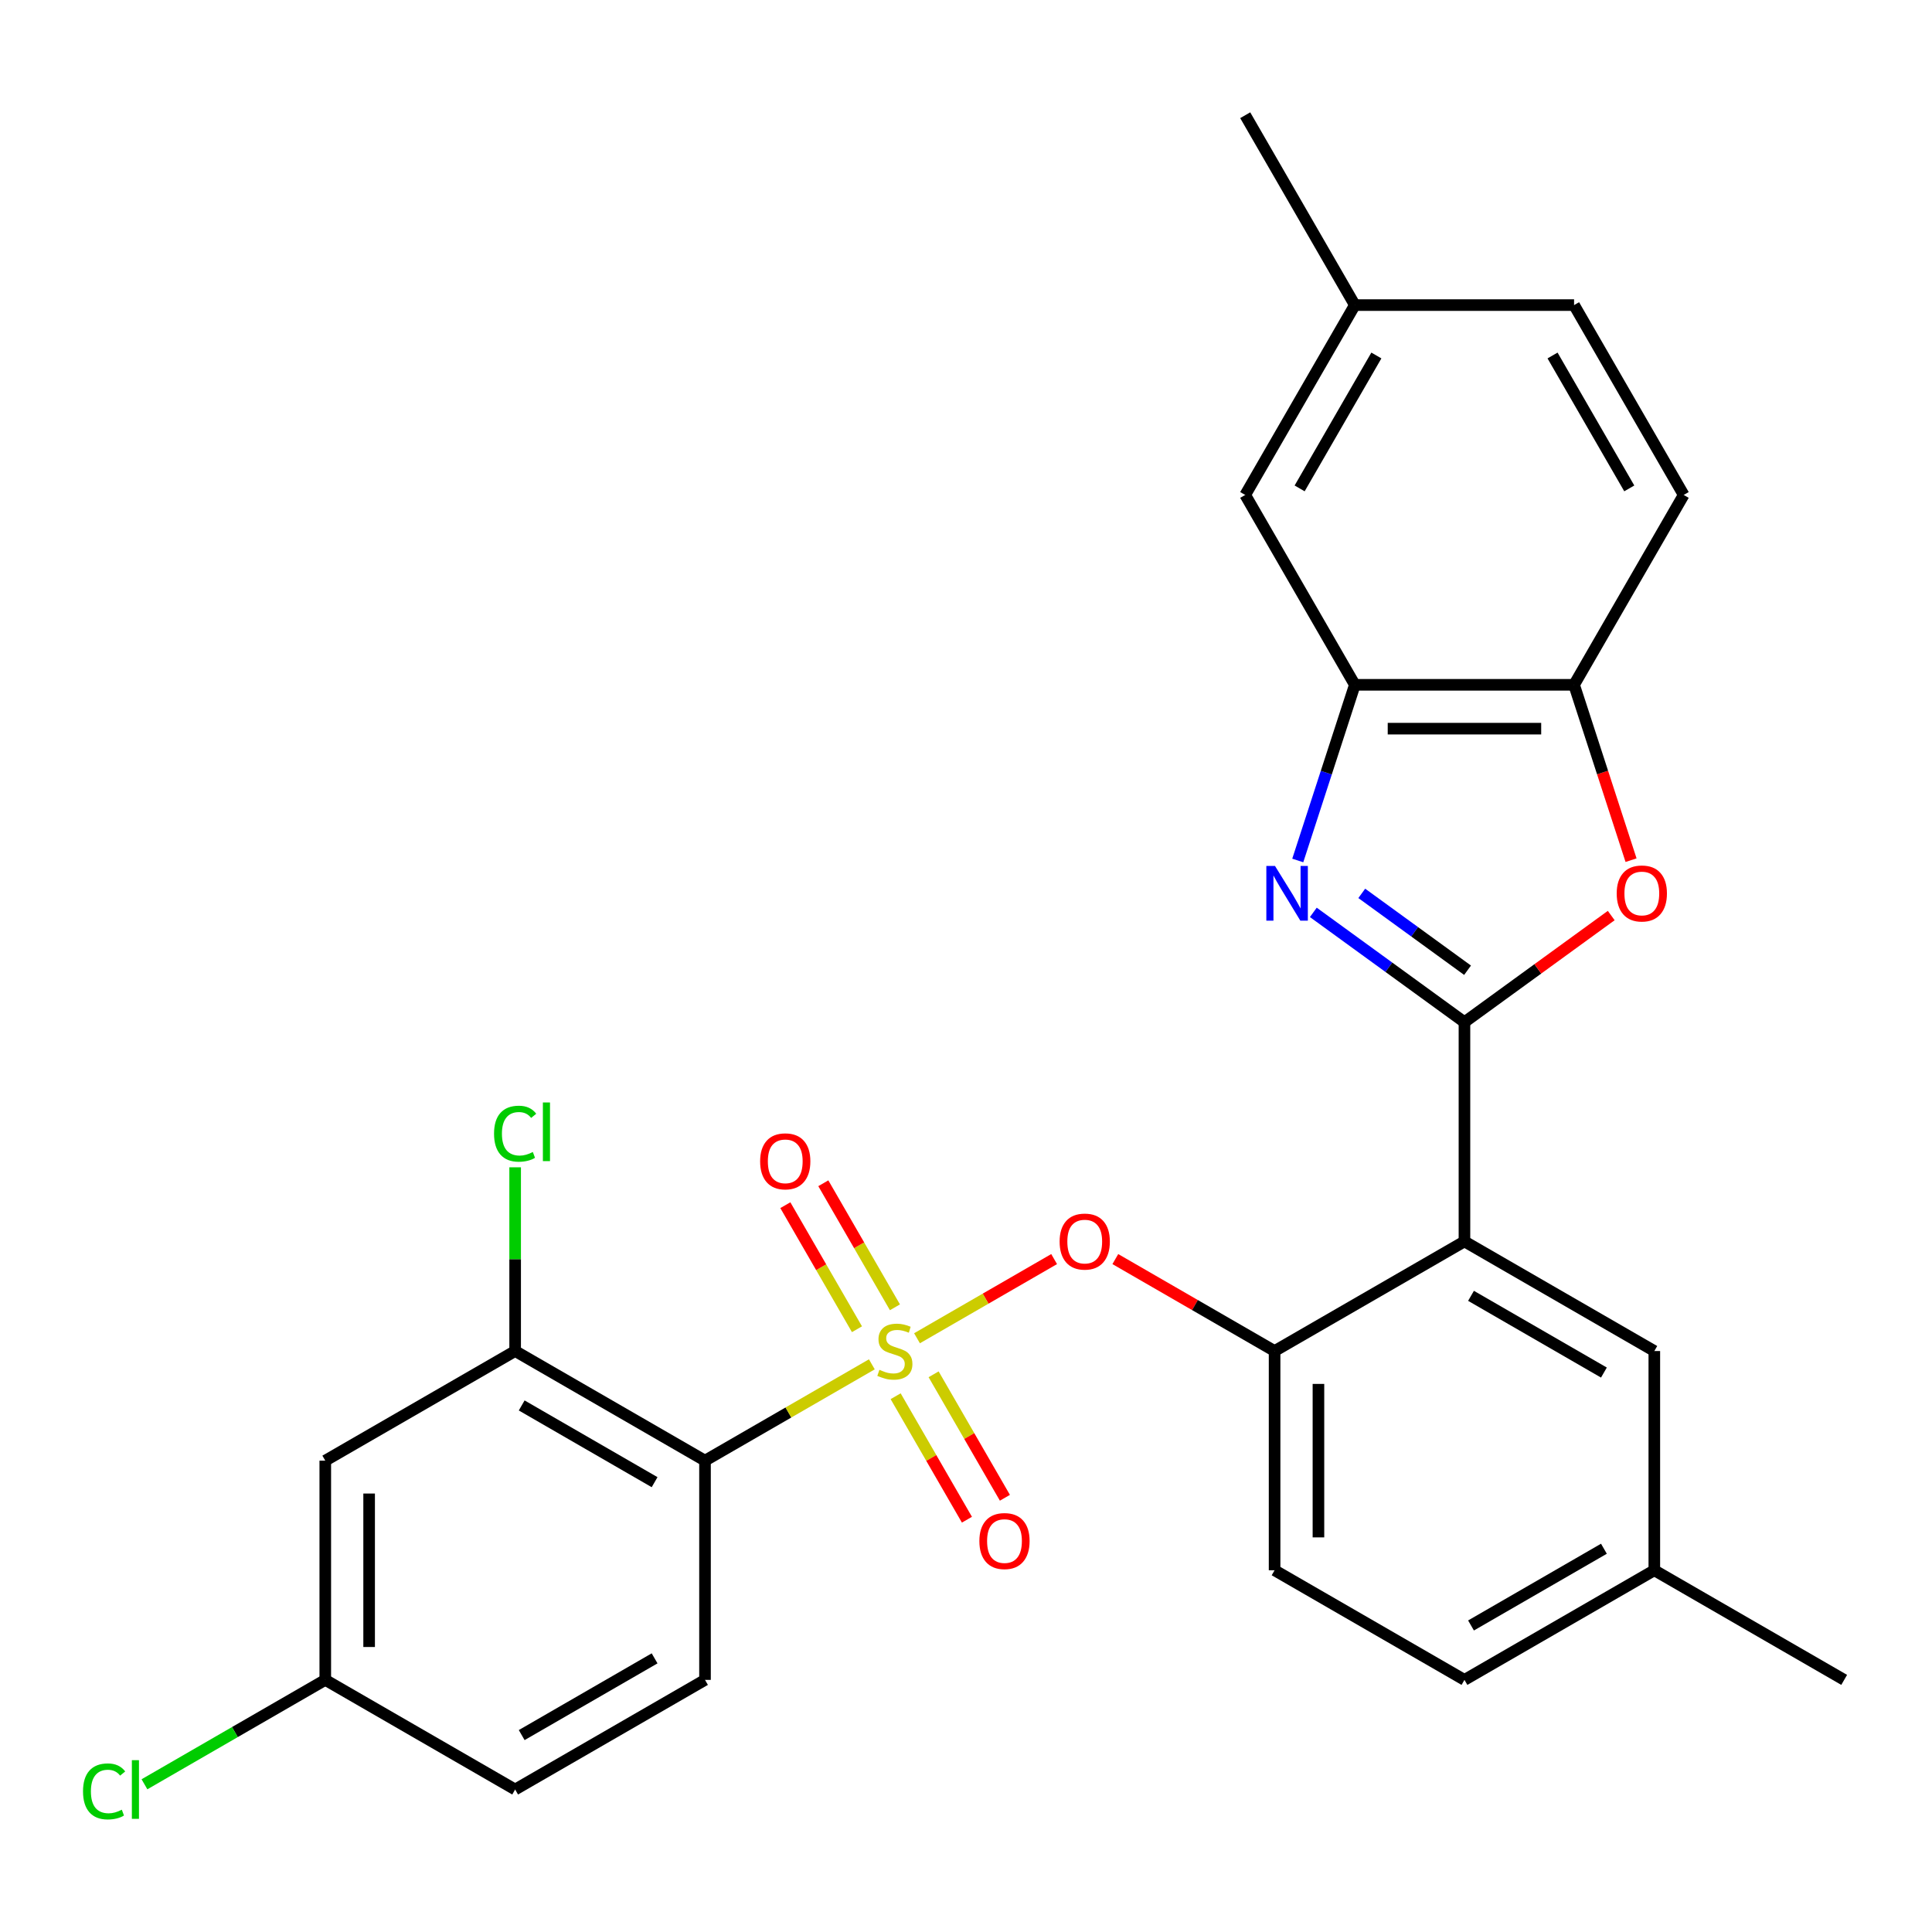 <?xml version='1.0' encoding='iso-8859-1'?>
<svg version='1.1' baseProfile='full'
              xmlns='http://www.w3.org/2000/svg'
                      xmlns:rdkit='http://www.rdkit.org/xml'
                      xmlns:xlink='http://www.w3.org/1999/xlink'
                  xml:space='preserve'
width='1000px' height='1000px' viewBox='0 0 1000 1000'>
<!-- END OF HEADER -->
<rect style='opacity:1.0;fill:#FFFFFF;stroke:none' width='1000' height='1000' x='0' y='0'> </rect>
<path class='bond-0' d='M 545.618,651.698 L 510.13,672.187' style='fill:none;fill-rule:evenodd;stroke:#FF0000;stroke-width:6px;stroke-linecap:butt;stroke-linejoin:miter;stroke-opacity:1' />
<path class='bond-0' d='M 510.13,672.187 L 474.642,692.676' style='fill:none;fill-rule:evenodd;stroke:#CCCC00;stroke-width:6px;stroke-linecap:butt;stroke-linejoin:miter;stroke-opacity:1' />
<path class='bond-1' d='M 577.292,651.698 L 618.51,675.495' style='fill:none;fill-rule:evenodd;stroke:#FF0000;stroke-width:6px;stroke-linecap:butt;stroke-linejoin:miter;stroke-opacity:1' />
<path class='bond-1' d='M 618.51,675.495 L 659.727,699.292' style='fill:none;fill-rule:evenodd;stroke:#000000;stroke-width:6px;stroke-linecap:butt;stroke-linejoin:miter;stroke-opacity:1' />
<path class='bond-2' d='M 364.909,756.03 L 266.637,699.292' style='fill:none;fill-rule:evenodd;stroke:#000000;stroke-width:6px;stroke-linecap:butt;stroke-linejoin:miter;stroke-opacity:1' />
<path class='bond-2' d='M 338.821,767.174 L 270.03,727.457' style='fill:none;fill-rule:evenodd;stroke:#000000;stroke-width:6px;stroke-linecap:butt;stroke-linejoin:miter;stroke-opacity:1' />
<path class='bond-3' d='M 364.909,756.03 L 364.909,869.505' style='fill:none;fill-rule:evenodd;stroke:#000000;stroke-width:6px;stroke-linecap:butt;stroke-linejoin:miter;stroke-opacity:1' />
<path class='bond-4' d='M 364.909,756.03 L 408.087,731.101' style='fill:none;fill-rule:evenodd;stroke:#000000;stroke-width:6px;stroke-linecap:butt;stroke-linejoin:miter;stroke-opacity:1' />
<path class='bond-4' d='M 408.087,731.101 L 451.265,706.172' style='fill:none;fill-rule:evenodd;stroke:#CCCC00;stroke-width:6px;stroke-linecap:butt;stroke-linejoin:miter;stroke-opacity:1' />
<path class='bond-5' d='M 463.584,722.683 L 482.033,754.638' style='fill:none;fill-rule:evenodd;stroke:#CCCC00;stroke-width:6px;stroke-linecap:butt;stroke-linejoin:miter;stroke-opacity:1' />
<path class='bond-5' d='M 482.033,754.638 L 500.482,786.593' style='fill:none;fill-rule:evenodd;stroke:#FF0000;stroke-width:6px;stroke-linecap:butt;stroke-linejoin:miter;stroke-opacity:1' />
<path class='bond-5' d='M 483.238,711.335 L 501.688,743.29' style='fill:none;fill-rule:evenodd;stroke:#CCCC00;stroke-width:6px;stroke-linecap:butt;stroke-linejoin:miter;stroke-opacity:1' />
<path class='bond-5' d='M 501.688,743.29 L 520.137,775.245' style='fill:none;fill-rule:evenodd;stroke:#FF0000;stroke-width:6px;stroke-linecap:butt;stroke-linejoin:miter;stroke-opacity:1' />
<path class='bond-6' d='M 463.219,676.661 L 444.684,644.557' style='fill:none;fill-rule:evenodd;stroke:#CCCC00;stroke-width:6px;stroke-linecap:butt;stroke-linejoin:miter;stroke-opacity:1' />
<path class='bond-6' d='M 444.684,644.557 L 426.149,612.453' style='fill:none;fill-rule:evenodd;stroke:#FF0000;stroke-width:6px;stroke-linecap:butt;stroke-linejoin:miter;stroke-opacity:1' />
<path class='bond-6' d='M 443.565,688.009 L 425.029,655.905' style='fill:none;fill-rule:evenodd;stroke:#CCCC00;stroke-width:6px;stroke-linecap:butt;stroke-linejoin:miter;stroke-opacity:1' />
<path class='bond-6' d='M 425.029,655.905 L 406.494,623.8' style='fill:none;fill-rule:evenodd;stroke:#FF0000;stroke-width:6px;stroke-linecap:butt;stroke-linejoin:miter;stroke-opacity:1' />
<path class='bond-7' d='M 266.637,699.292 L 168.364,756.03' style='fill:none;fill-rule:evenodd;stroke:#000000;stroke-width:6px;stroke-linecap:butt;stroke-linejoin:miter;stroke-opacity:1' />
<path class='bond-8' d='M 266.637,699.292 L 266.637,651.743' style='fill:none;fill-rule:evenodd;stroke:#000000;stroke-width:6px;stroke-linecap:butt;stroke-linejoin:miter;stroke-opacity:1' />
<path class='bond-8' d='M 266.637,651.743 L 266.637,604.193' style='fill:none;fill-rule:evenodd;stroke:#00CC00;stroke-width:6px;stroke-linecap:butt;stroke-linejoin:miter;stroke-opacity:1' />
<path class='bond-9' d='M 671.719,445.383 L 686.491,399.92' style='fill:none;fill-rule:evenodd;stroke:#0000FF;stroke-width:6px;stroke-linecap:butt;stroke-linejoin:miter;stroke-opacity:1' />
<path class='bond-9' d='M 686.491,399.92 L 701.262,354.458' style='fill:none;fill-rule:evenodd;stroke:#000000;stroke-width:6px;stroke-linecap:butt;stroke-linejoin:miter;stroke-opacity:1' />
<path class='bond-10' d='M 679.773,472.244 L 718.887,500.661' style='fill:none;fill-rule:evenodd;stroke:#0000FF;stroke-width:6px;stroke-linecap:butt;stroke-linejoin:miter;stroke-opacity:1' />
<path class='bond-10' d='M 718.887,500.661 L 758,529.079' style='fill:none;fill-rule:evenodd;stroke:#000000;stroke-width:6px;stroke-linecap:butt;stroke-linejoin:miter;stroke-opacity:1' />
<path class='bond-10' d='M 704.847,462.408 L 732.227,482.3' style='fill:none;fill-rule:evenodd;stroke:#0000FF;stroke-width:6px;stroke-linecap:butt;stroke-linejoin:miter;stroke-opacity:1' />
<path class='bond-10' d='M 732.227,482.3 L 759.606,502.193' style='fill:none;fill-rule:evenodd;stroke:#000000;stroke-width:6px;stroke-linecap:butt;stroke-linejoin:miter;stroke-opacity:1' />
<path class='bond-11' d='M 758,529.079 L 795.983,501.482' style='fill:none;fill-rule:evenodd;stroke:#000000;stroke-width:6px;stroke-linecap:butt;stroke-linejoin:miter;stroke-opacity:1' />
<path class='bond-11' d='M 795.983,501.482 L 833.967,473.886' style='fill:none;fill-rule:evenodd;stroke:#FF0000;stroke-width:6px;stroke-linecap:butt;stroke-linejoin:miter;stroke-opacity:1' />
<path class='bond-12' d='M 758,529.079 L 758,642.554' style='fill:none;fill-rule:evenodd;stroke:#000000;stroke-width:6px;stroke-linecap:butt;stroke-linejoin:miter;stroke-opacity:1' />
<path class='bond-13' d='M 844.229,445.223 L 829.483,399.84' style='fill:none;fill-rule:evenodd;stroke:#FF0000;stroke-width:6px;stroke-linecap:butt;stroke-linejoin:miter;stroke-opacity:1' />
<path class='bond-13' d='M 829.483,399.84 L 814.738,354.458' style='fill:none;fill-rule:evenodd;stroke:#000000;stroke-width:6px;stroke-linecap:butt;stroke-linejoin:miter;stroke-opacity:1' />
<path class='bond-14' d='M 701.262,354.458 L 814.738,354.458' style='fill:none;fill-rule:evenodd;stroke:#000000;stroke-width:6px;stroke-linecap:butt;stroke-linejoin:miter;stroke-opacity:1' />
<path class='bond-14' d='M 718.284,377.153 L 797.717,377.153' style='fill:none;fill-rule:evenodd;stroke:#000000;stroke-width:6px;stroke-linecap:butt;stroke-linejoin:miter;stroke-opacity:1' />
<path class='bond-15' d='M 701.262,354.458 L 644.525,256.185' style='fill:none;fill-rule:evenodd;stroke:#000000;stroke-width:6px;stroke-linecap:butt;stroke-linejoin:miter;stroke-opacity:1' />
<path class='bond-16' d='M 814.738,354.458 L 871.476,256.185' style='fill:none;fill-rule:evenodd;stroke:#000000;stroke-width:6px;stroke-linecap:butt;stroke-linejoin:miter;stroke-opacity:1' />
<path class='bond-17' d='M 871.476,256.185 L 814.738,157.913' style='fill:none;fill-rule:evenodd;stroke:#000000;stroke-width:6px;stroke-linecap:butt;stroke-linejoin:miter;stroke-opacity:1' />
<path class='bond-17' d='M 843.31,252.792 L 803.594,184.001' style='fill:none;fill-rule:evenodd;stroke:#000000;stroke-width:6px;stroke-linecap:butt;stroke-linejoin:miter;stroke-opacity:1' />
<path class='bond-18' d='M 814.738,157.913 L 701.262,157.913' style='fill:none;fill-rule:evenodd;stroke:#000000;stroke-width:6px;stroke-linecap:butt;stroke-linejoin:miter;stroke-opacity:1' />
<path class='bond-19' d='M 701.262,157.913 L 644.525,59.64' style='fill:none;fill-rule:evenodd;stroke:#000000;stroke-width:6px;stroke-linecap:butt;stroke-linejoin:miter;stroke-opacity:1' />
<path class='bond-20' d='M 701.262,157.913 L 644.525,256.185' style='fill:none;fill-rule:evenodd;stroke:#000000;stroke-width:6px;stroke-linecap:butt;stroke-linejoin:miter;stroke-opacity:1' />
<path class='bond-20' d='M 712.406,184.001 L 672.69,252.792' style='fill:none;fill-rule:evenodd;stroke:#000000;stroke-width:6px;stroke-linecap:butt;stroke-linejoin:miter;stroke-opacity:1' />
<path class='bond-21' d='M 856.273,812.767 L 758,869.505' style='fill:none;fill-rule:evenodd;stroke:#000000;stroke-width:6px;stroke-linecap:butt;stroke-linejoin:miter;stroke-opacity:1' />
<path class='bond-21' d='M 830.184,801.624 L 761.393,841.34' style='fill:none;fill-rule:evenodd;stroke:#000000;stroke-width:6px;stroke-linecap:butt;stroke-linejoin:miter;stroke-opacity:1' />
<path class='bond-22' d='M 856.273,812.767 L 856.273,699.292' style='fill:none;fill-rule:evenodd;stroke:#000000;stroke-width:6px;stroke-linecap:butt;stroke-linejoin:miter;stroke-opacity:1' />
<path class='bond-23' d='M 856.273,812.767 L 954.545,869.505' style='fill:none;fill-rule:evenodd;stroke:#000000;stroke-width:6px;stroke-linecap:butt;stroke-linejoin:miter;stroke-opacity:1' />
<path class='bond-24' d='M 758,869.505 L 659.727,812.767' style='fill:none;fill-rule:evenodd;stroke:#000000;stroke-width:6px;stroke-linecap:butt;stroke-linejoin:miter;stroke-opacity:1' />
<path class='bond-25' d='M 659.727,812.767 L 659.727,699.292' style='fill:none;fill-rule:evenodd;stroke:#000000;stroke-width:6px;stroke-linecap:butt;stroke-linejoin:miter;stroke-opacity:1' />
<path class='bond-25' d='M 682.423,795.746 L 682.423,716.313' style='fill:none;fill-rule:evenodd;stroke:#000000;stroke-width:6px;stroke-linecap:butt;stroke-linejoin:miter;stroke-opacity:1' />
<path class='bond-26' d='M 659.727,699.292 L 758,642.554' style='fill:none;fill-rule:evenodd;stroke:#000000;stroke-width:6px;stroke-linecap:butt;stroke-linejoin:miter;stroke-opacity:1' />
<path class='bond-27' d='M 758,642.554 L 856.273,699.292' style='fill:none;fill-rule:evenodd;stroke:#000000;stroke-width:6px;stroke-linecap:butt;stroke-linejoin:miter;stroke-opacity:1' />
<path class='bond-27' d='M 761.393,670.719 L 830.184,710.436' style='fill:none;fill-rule:evenodd;stroke:#000000;stroke-width:6px;stroke-linecap:butt;stroke-linejoin:miter;stroke-opacity:1' />
<path class='bond-28' d='M 364.909,869.505 L 266.637,926.243' style='fill:none;fill-rule:evenodd;stroke:#000000;stroke-width:6px;stroke-linecap:butt;stroke-linejoin:miter;stroke-opacity:1' />
<path class='bond-28' d='M 338.821,858.361 L 270.03,898.078' style='fill:none;fill-rule:evenodd;stroke:#000000;stroke-width:6px;stroke-linecap:butt;stroke-linejoin:miter;stroke-opacity:1' />
<path class='bond-29' d='M 168.364,756.03 L 168.364,869.505' style='fill:none;fill-rule:evenodd;stroke:#000000;stroke-width:6px;stroke-linecap:butt;stroke-linejoin:miter;stroke-opacity:1' />
<path class='bond-29' d='M 191.059,773.051 L 191.059,852.484' style='fill:none;fill-rule:evenodd;stroke:#000000;stroke-width:6px;stroke-linecap:butt;stroke-linejoin:miter;stroke-opacity:1' />
<path class='bond-30' d='M 168.364,869.505 L 121.566,896.524' style='fill:none;fill-rule:evenodd;stroke:#000000;stroke-width:6px;stroke-linecap:butt;stroke-linejoin:miter;stroke-opacity:1' />
<path class='bond-30' d='M 121.566,896.524 L 74.768,923.543' style='fill:none;fill-rule:evenodd;stroke:#00CC00;stroke-width:6px;stroke-linecap:butt;stroke-linejoin:miter;stroke-opacity:1' />
<path class='bond-31' d='M 168.364,869.505 L 266.637,926.243' style='fill:none;fill-rule:evenodd;stroke:#000000;stroke-width:6px;stroke-linecap:butt;stroke-linejoin:miter;stroke-opacity:1' />
<path  class='atom-0' d='M 548.455 642.634
Q 548.455 635.834, 551.815 632.034
Q 555.175 628.234, 561.455 628.234
Q 567.735 628.234, 571.095 632.034
Q 574.455 635.834, 574.455 642.634
Q 574.455 649.514, 571.055 653.434
Q 567.655 657.314, 561.455 657.314
Q 555.215 657.314, 551.815 653.434
Q 548.455 649.554, 548.455 642.634
M 561.455 654.114
Q 565.775 654.114, 568.095 651.234
Q 570.455 648.314, 570.455 642.634
Q 570.455 637.074, 568.095 634.274
Q 565.775 631.434, 561.455 631.434
Q 557.135 631.434, 554.775 634.234
Q 552.455 637.034, 552.455 642.634
Q 552.455 648.354, 554.775 651.234
Q 557.135 654.114, 561.455 654.114
' fill='#FF0000'/>
<path  class='atom-2' d='M 455.182 709.012
Q 455.502 709.132, 456.822 709.692
Q 458.142 710.252, 459.582 710.612
Q 461.062 710.932, 462.502 710.932
Q 465.182 710.932, 466.742 709.652
Q 468.302 708.332, 468.302 706.052
Q 468.302 704.492, 467.502 703.532
Q 466.742 702.572, 465.542 702.052
Q 464.342 701.532, 462.342 700.932
Q 459.822 700.172, 458.302 699.452
Q 456.822 698.732, 455.742 697.212
Q 454.702 695.692, 454.702 693.132
Q 454.702 689.572, 457.102 687.372
Q 459.542 685.172, 464.342 685.172
Q 467.622 685.172, 471.342 686.732
L 470.422 689.812
Q 467.022 688.412, 464.462 688.412
Q 461.702 688.412, 460.182 689.572
Q 458.662 690.692, 458.702 692.652
Q 458.702 694.172, 459.462 695.092
Q 460.262 696.012, 461.382 696.532
Q 462.542 697.052, 464.462 697.652
Q 467.022 698.452, 468.542 699.252
Q 470.062 700.052, 471.142 701.692
Q 472.262 703.292, 472.262 706.052
Q 472.262 709.972, 469.622 712.092
Q 467.022 714.172, 462.662 714.172
Q 460.142 714.172, 458.222 713.612
Q 456.342 713.092, 454.102 712.172
L 455.182 709.012
' fill='#CCCC00'/>
<path  class='atom-3' d='M 506.92 797.645
Q 506.92 790.845, 510.28 787.045
Q 513.64 783.245, 519.92 783.245
Q 526.2 783.245, 529.56 787.045
Q 532.92 790.845, 532.92 797.645
Q 532.92 804.525, 529.52 808.445
Q 526.12 812.325, 519.92 812.325
Q 513.68 812.325, 510.28 808.445
Q 506.92 804.565, 506.92 797.645
M 519.92 809.125
Q 524.24 809.125, 526.56 806.245
Q 528.92 803.325, 528.92 797.645
Q 528.92 792.085, 526.56 789.285
Q 524.24 786.445, 519.92 786.445
Q 515.6 786.445, 513.24 789.245
Q 510.92 792.045, 510.92 797.645
Q 510.92 803.365, 513.24 806.245
Q 515.6 809.125, 519.92 809.125
' fill='#FF0000'/>
<path  class='atom-4' d='M 393.444 601.099
Q 393.444 594.299, 396.804 590.499
Q 400.164 586.699, 406.444 586.699
Q 412.724 586.699, 416.084 590.499
Q 419.444 594.299, 419.444 601.099
Q 419.444 607.979, 416.044 611.899
Q 412.644 615.779, 406.444 615.779
Q 400.204 615.779, 396.804 611.899
Q 393.444 608.019, 393.444 601.099
M 406.444 612.579
Q 410.764 612.579, 413.084 609.699
Q 415.444 606.779, 415.444 601.099
Q 415.444 595.539, 413.084 592.739
Q 410.764 589.899, 406.444 589.899
Q 402.124 589.899, 399.764 592.699
Q 397.444 595.499, 397.444 601.099
Q 397.444 606.819, 399.764 609.699
Q 402.124 612.579, 406.444 612.579
' fill='#FF0000'/>
<path  class='atom-6' d='M 659.937 448.219
L 669.217 463.219
Q 670.137 464.699, 671.617 467.379
Q 673.097 470.059, 673.177 470.219
L 673.177 448.219
L 676.937 448.219
L 676.937 476.539
L 673.057 476.539
L 663.097 460.139
Q 661.937 458.219, 660.697 456.019
Q 659.497 453.819, 659.137 453.139
L 659.137 476.539
L 655.457 476.539
L 655.457 448.219
L 659.937 448.219
' fill='#0000FF'/>
<path  class='atom-8' d='M 836.804 462.459
Q 836.804 455.659, 840.164 451.859
Q 843.524 448.059, 849.804 448.059
Q 856.084 448.059, 859.444 451.859
Q 862.804 455.659, 862.804 462.459
Q 862.804 469.339, 859.404 473.259
Q 856.004 477.139, 849.804 477.139
Q 843.564 477.139, 840.164 473.259
Q 836.804 469.379, 836.804 462.459
M 849.804 473.939
Q 854.124 473.939, 856.444 471.059
Q 858.804 468.139, 858.804 462.459
Q 858.804 456.899, 856.444 454.099
Q 854.124 451.259, 849.804 451.259
Q 845.484 451.259, 843.124 454.059
Q 840.804 456.859, 840.804 462.459
Q 840.804 468.179, 843.124 471.059
Q 845.484 473.939, 849.804 473.939
' fill='#FF0000'/>
<path  class='atom-26' d='M 255.717 586.796
Q 255.717 579.756, 258.997 576.076
Q 262.317 572.356, 268.597 572.356
Q 274.437 572.356, 277.557 576.476
L 274.917 578.636
Q 272.637 575.636, 268.597 575.636
Q 264.317 575.636, 262.037 578.516
Q 259.797 581.356, 259.797 586.796
Q 259.797 592.396, 262.117 595.276
Q 264.477 598.156, 269.037 598.156
Q 272.157 598.156, 275.797 596.276
L 276.917 599.276
Q 275.437 600.236, 273.197 600.796
Q 270.957 601.356, 268.477 601.356
Q 262.317 601.356, 258.997 597.596
Q 255.717 593.836, 255.717 586.796
' fill='#00CC00'/>
<path  class='atom-26' d='M 280.997 570.636
L 284.677 570.636
L 284.677 600.996
L 280.997 600.996
L 280.997 570.636
' fill='#00CC00'/>
<path  class='atom-28' d='M 42.971 927.223
Q 42.971 920.183, 46.251 916.503
Q 49.571 912.783, 55.851 912.783
Q 61.691 912.783, 64.811 916.903
L 62.171 919.063
Q 59.891 916.063, 55.851 916.063
Q 51.571 916.063, 49.291 918.943
Q 47.051 921.783, 47.051 927.223
Q 47.051 932.823, 49.371 935.703
Q 51.731 938.583, 56.291 938.583
Q 59.411 938.583, 63.051 936.703
L 64.171 939.703
Q 62.691 940.663, 60.451 941.223
Q 58.211 941.783, 55.731 941.783
Q 49.571 941.783, 46.251 938.023
Q 42.971 934.263, 42.971 927.223
' fill='#00CC00'/>
<path  class='atom-28' d='M 68.251 911.063
L 71.931 911.063
L 71.931 941.423
L 68.251 941.423
L 68.251 911.063
' fill='#00CC00'/>
</svg>
